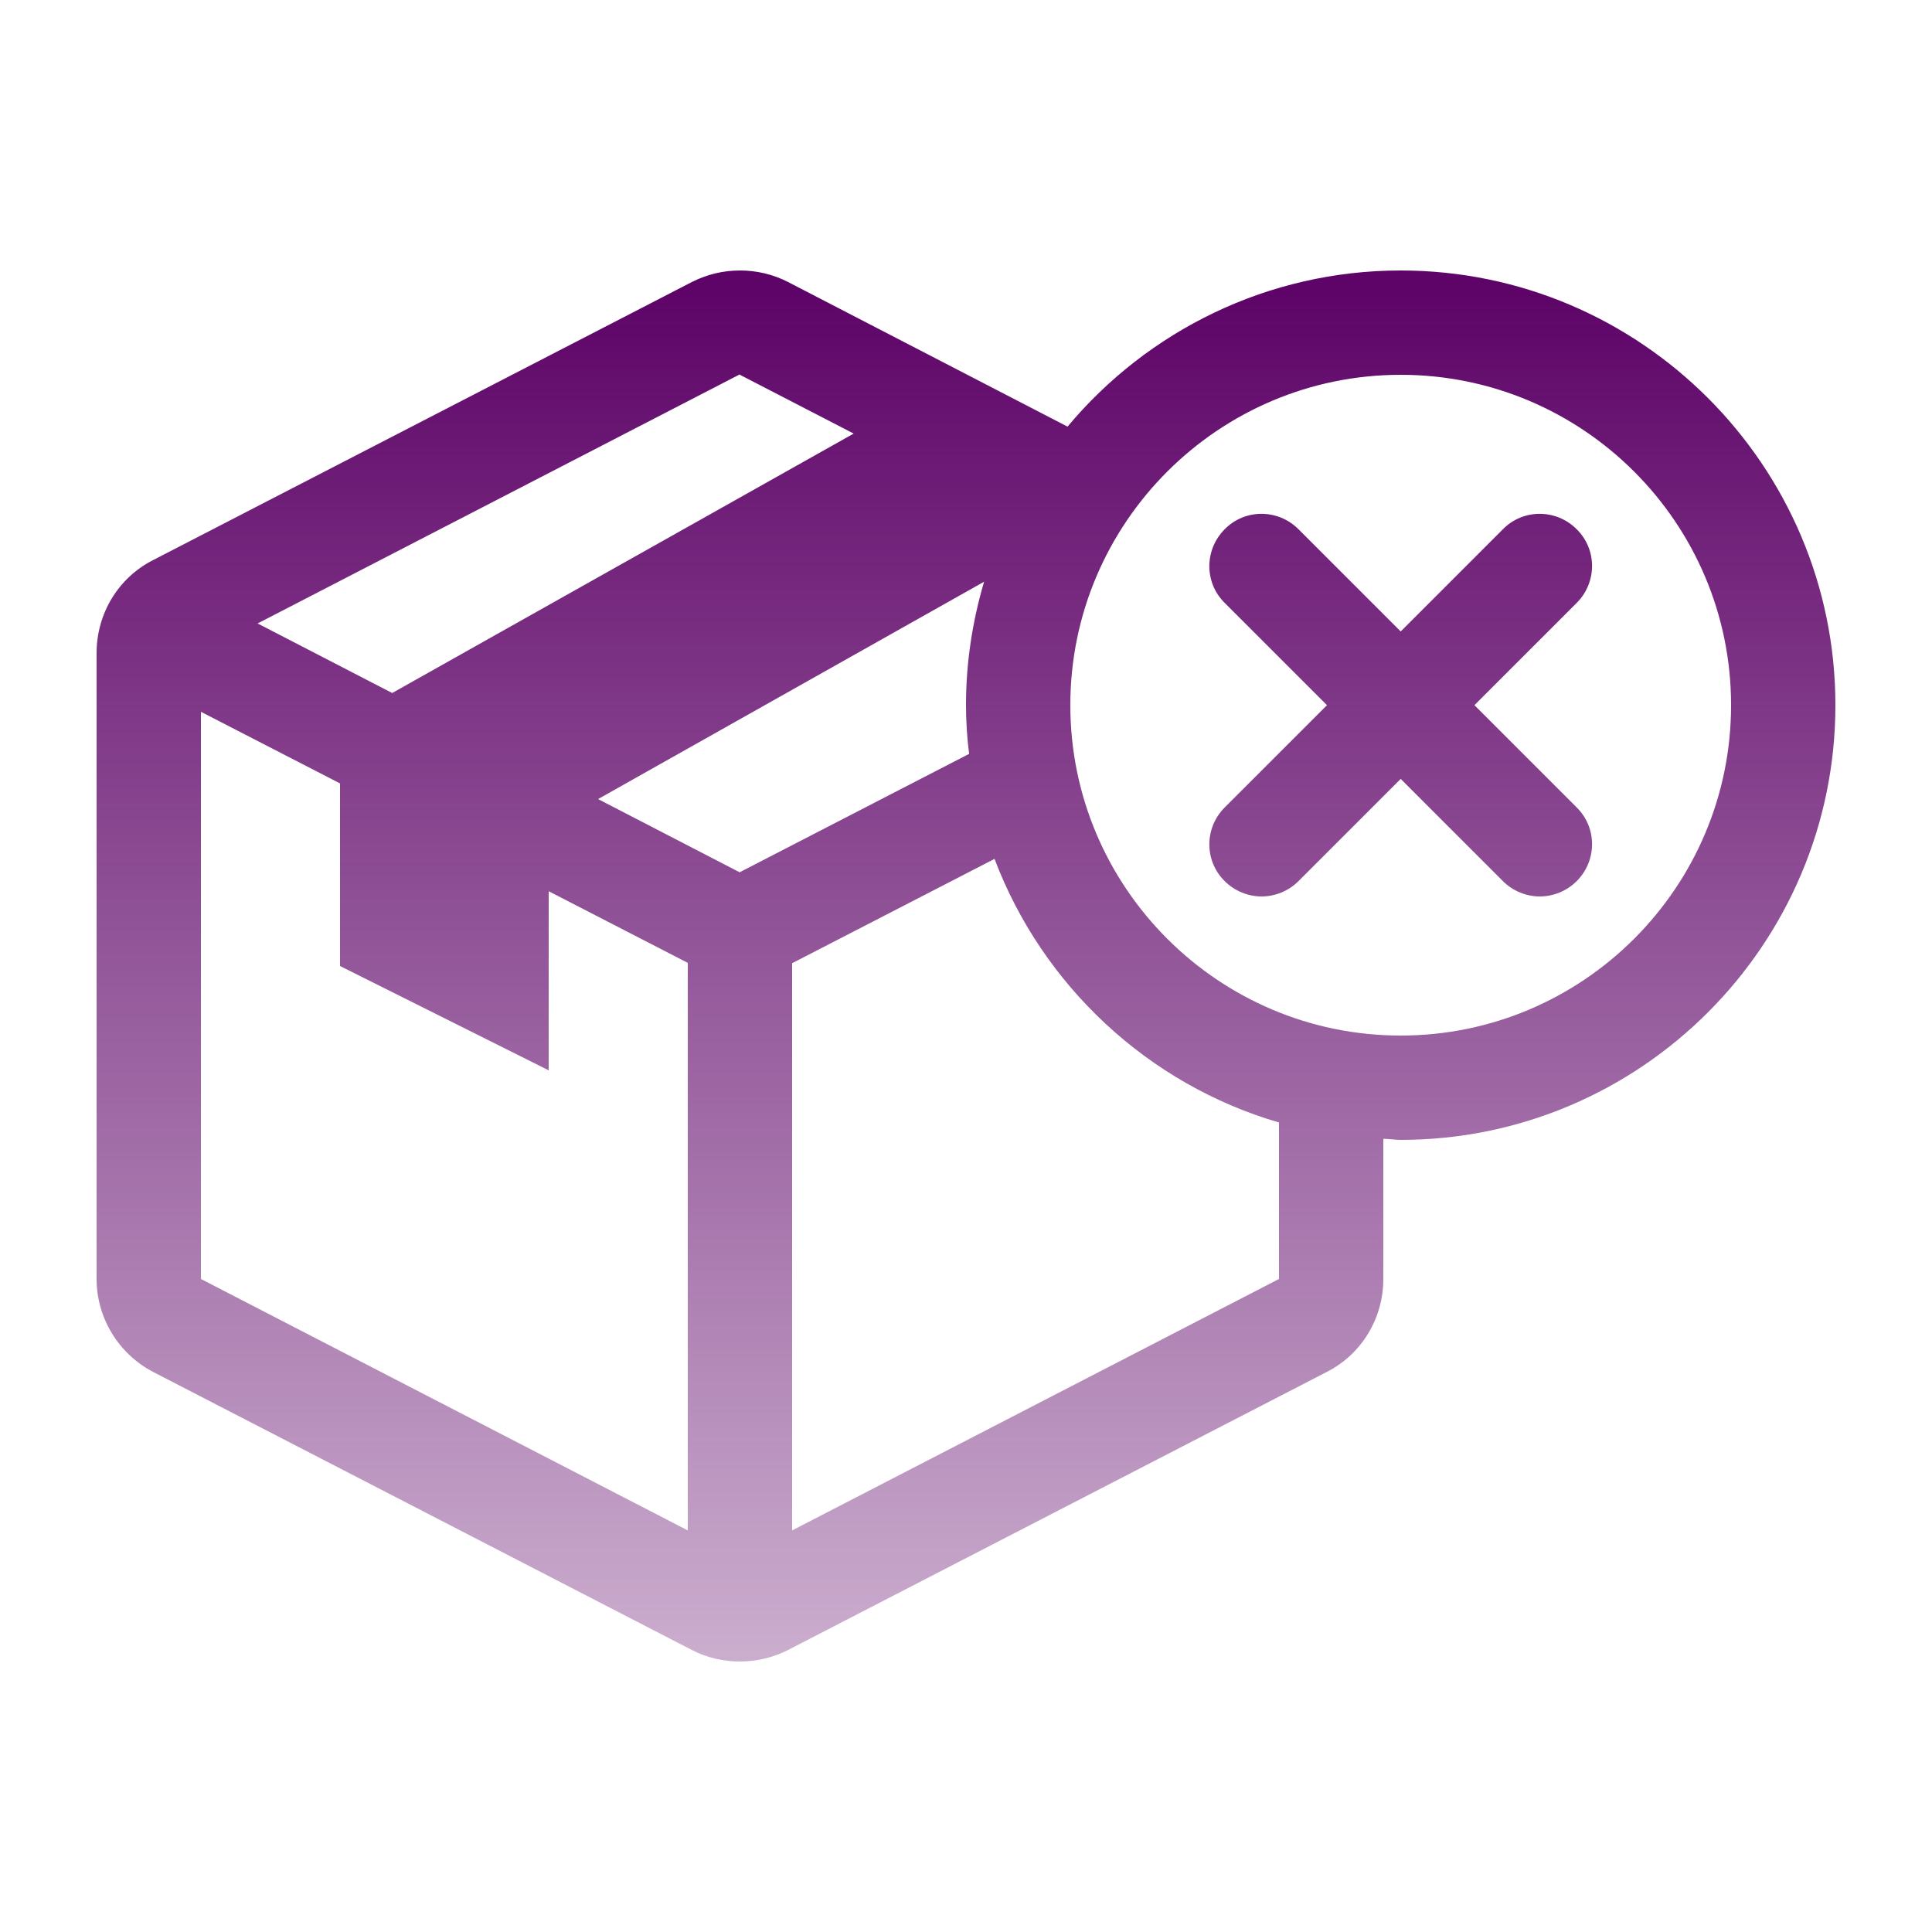 <svg width="100" height="100" viewBox="0 0 100 100" fill="none" xmlns="http://www.w3.org/2000/svg">
<path d="M72.5 14C65.588 14 59.378 17.15 55.256 22.082L40.784 14.594C40.01 14.198 39.164 14 38.3 14C37.436 14 36.608 14.198 35.816 14.594L7.916 28.994C6.116 29.912 5 31.766 5 33.8V66.2C5 68.216 6.134 70.07 7.916 71.006L35.816 85.406C36.59 85.802 37.436 86 38.3 86C39.164 86 39.992 85.802 40.784 85.406L68.684 71.006C70.484 70.088 71.6 68.234 71.6 66.2V58.946C71.906 58.946 72.194 59 72.5 59C84.902 59 95 48.902 95 36.5C95 24.098 84.902 14 72.5 14ZM38.3 19.4L44.186 22.442L20.3 35.87L13.334 32.27L38.282 19.382L38.3 19.4ZM35.6 79.214L10.4 66.2V36.842L17.6 40.55V50L28.4 55.4V46.13L35.6 49.838V79.214ZM38.3 45.158L30.956 41.36L50.936 30.11C50.342 32.126 50 34.268 50 36.482C50 37.346 50.054 38.192 50.162 39.02L38.3 45.14V45.158ZM66.2 66.2L41 79.214V49.856L51.476 44.456C53.96 51.008 59.414 56.12 66.2 58.1V66.218V66.2ZM72.5 53.6C63.068 53.6 55.4 45.932 55.4 36.5C55.4 27.068 63.068 19.4 72.5 19.4C81.932 19.4 89.6 27.068 89.6 36.5C89.6 45.932 81.932 53.6 72.5 53.6Z" fill="url(#paint0_linear_10543_34014)"/>
<path d="M81.608 27.392C80.546 26.33 78.836 26.33 77.792 27.392L72.5 32.684L67.208 27.392C66.146 26.33 64.436 26.33 63.392 27.392C62.33 28.454 62.33 30.164 63.392 31.208L68.684 36.5L63.392 41.792C62.33 42.854 62.33 44.564 63.392 45.608C63.914 46.13 64.616 46.4 65.3 46.4C65.984 46.4 66.686 46.13 67.208 45.608L72.5 40.316L77.792 45.608C78.314 46.13 79.016 46.4 79.7 46.4C80.384 46.4 81.086 46.13 81.608 45.608C82.67 44.546 82.67 42.836 81.608 41.792L76.316 36.5L81.608 31.208C82.67 30.146 82.67 28.436 81.608 27.392Z" fill="url(#paint1_linear_10543_34014)"/>
<defs>
<linearGradient id="paint0_linear_10543_34014" x1="50" y1="15.171" x2="50" y2="119.676" gradientUnits="userSpaceOnUse">
<stop stop-color="#5E0468"/>
<stop offset="1" stop-color="#5E0468" stop-opacity="0"/>
</linearGradient>
<linearGradient id="paint1_linear_10543_34014" x1="50" y1="15.171" x2="50" y2="119.676" gradientUnits="userSpaceOnUse">
<stop stop-color="#5E0468"/>
<stop offset="1" stop-color="#5E0468" stop-opacity="0"/>
</linearGradient>
</defs>
</svg>
